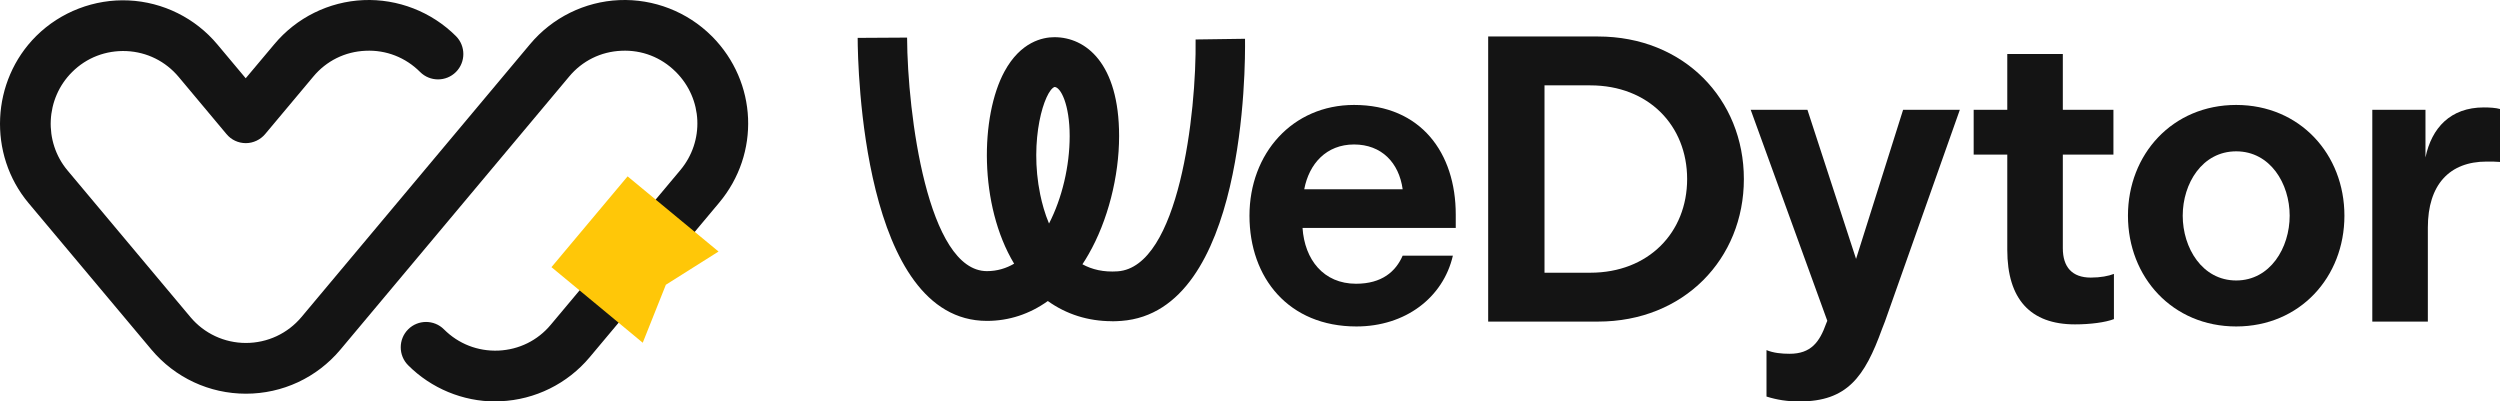 <svg width="137" height="22" viewBox="0 0 137 22" fill="none" xmlns="http://www.w3.org/2000/svg">
<path d="M27.147 22C25.363 22 23.632 21.284 22.366 20.016C21.825 19.475 21.825 18.59 22.366 18.049C22.906 17.508 23.789 17.508 24.329 18.049C25.125 18.846 26.188 19.259 27.315 19.213C28.442 19.161 29.465 18.66 30.185 17.793L37.279 9.327C38.615 7.733 38.511 5.423 37.047 3.951L37.023 3.928C36.227 3.137 35.17 2.729 34.054 2.782C32.927 2.828 31.905 3.334 31.185 4.201L18.653 19.161C17.363 20.697 15.481 21.575 13.477 21.575C11.473 21.575 9.59 20.697 8.3 19.161L1.567 11.131C-0.675 8.455 -0.489 4.434 1.985 1.973C3.322 0.646 5.181 -0.064 7.051 0.024C8.934 0.111 10.706 0.99 11.914 2.438L13.465 4.289L15.034 2.421C16.248 0.966 18.026 0.088 19.914 0.006C21.802 -0.075 23.649 0.646 24.986 1.979C25.526 2.52 25.526 3.404 24.986 3.945C24.445 4.486 23.562 4.486 23.022 3.945C22.226 3.148 21.163 2.729 20.036 2.782C18.909 2.828 17.886 3.334 17.166 4.201L14.534 7.343C14.273 7.657 13.878 7.844 13.471 7.844C13.059 7.844 12.669 7.663 12.408 7.343L9.794 4.219C9.073 3.358 8.056 2.851 6.929 2.799C5.808 2.753 4.745 3.154 3.949 3.951C2.491 5.4 2.38 7.762 3.699 9.339L10.433 17.374C11.188 18.276 12.297 18.794 13.477 18.794C14.656 18.794 15.766 18.276 16.521 17.374L29.052 2.415C30.267 0.966 32.044 0.088 33.932 0.006C35.826 -0.075 37.668 0.646 39.004 1.979C39.01 1.984 39.022 1.996 39.028 2.002C41.502 4.504 41.671 8.414 39.405 11.114L32.312 19.579C31.097 21.028 29.32 21.907 27.431 21.988C27.333 21.988 27.234 21.994 27.141 21.994L27.147 22Z" fill="black" fill-opacity="0.92"/>
<path d="M34.392 9.665L30.22 14.64L32.724 16.711L35.222 18.782L36.489 15.605L39.376 13.784L34.392 9.665Z" fill="#FFC708"/>
<path d="M60.937 17.602C59.626 17.602 58.434 17.221 57.421 16.497C56.425 17.21 55.293 17.585 54.085 17.585C47.271 17.585 47.005 3.666 47 2.076L49.708 2.06C49.73 6.235 50.835 14.858 54.085 14.858C54.648 14.858 55.146 14.7 55.574 14.45C53.635 11.227 53.722 6.36 55.043 3.922C55.932 2.283 57.145 2.038 57.784 2.038C59.496 2.038 61.327 3.459 61.327 7.455C61.327 9.681 60.704 12.103 59.658 13.927C59.55 14.118 59.436 14.303 59.317 14.482C59.842 14.771 60.476 14.923 61.251 14.869C64.603 14.624 65.573 6.202 65.519 2.163L68.227 2.125C68.249 3.655 68.249 17.084 61.451 17.585C61.278 17.596 61.105 17.607 60.937 17.607V17.602ZM57.79 4.765C57.242 4.961 56.381 7.64 57.004 10.661C57.102 11.134 57.253 11.695 57.486 12.25C58.201 10.862 58.618 9.104 58.618 7.46C58.618 5.723 58.125 4.765 57.784 4.765H57.79Z" fill="black" fill-opacity="0.92"/>
<path d="M74.201 5.751C77.868 5.751 79.775 8.385 79.775 11.755V12.49H71.379C71.493 14.232 72.533 15.549 74.31 15.549C75.729 15.549 76.487 14.88 76.866 14.009H79.618C79.087 16.306 77.018 17.89 74.332 17.89C70.621 17.89 68.471 15.233 68.471 11.82C68.471 8.407 70.827 5.751 74.201 5.751ZM76.866 10.372C76.666 8.919 75.713 7.917 74.201 7.917C72.69 7.917 71.737 8.968 71.472 10.372H76.866Z" fill="black" fill-opacity="0.92"/>
<path d="M81.552 2H87.569C92.276 2 95.564 5.435 95.564 9.812C95.564 14.188 92.276 17.623 87.569 17.623H81.552V2ZM87.147 14.945C90.343 14.945 92.455 12.735 92.455 9.812C92.455 6.888 90.348 4.678 87.147 4.678H84.639V14.945H87.147Z" fill="black" fill-opacity="0.92"/>
<path d="M96.804 21.728V19.186C97.184 19.343 97.628 19.387 98.072 19.387C99.247 19.387 99.713 18.739 100.071 17.738L100.136 17.58L95.938 6.017H99.047L101.712 14.188L104.29 6.017H107.399L103.293 17.623L103.136 18.026C102.183 20.661 101.224 22 98.608 22C97.942 22 97.389 21.913 96.81 21.733L96.804 21.728Z" fill="black" fill-opacity="0.92"/>
<path d="M109.999 13.693V8.473H108.157V6.017H109.999V2.958H113.043V6.017H115.816V8.473H113.043V13.606C113.043 14.635 113.552 15.212 114.576 15.212C115.107 15.212 115.551 15.125 115.843 15.01V17.487C115.377 17.667 114.554 17.776 113.709 17.776C111.266 17.776 109.999 16.393 109.999 13.693Z" fill="black" fill-opacity="0.92"/>
<path d="M116.612 11.82C116.612 8.451 119.055 5.751 122.543 5.751C126.032 5.751 128.474 8.451 128.474 11.82C128.474 15.19 126.032 17.89 122.543 17.89C119.055 17.89 116.612 15.19 116.612 11.82ZM125.474 11.82C125.474 10.057 124.407 8.293 122.543 8.293C120.68 8.293 119.613 10.057 119.613 11.82C119.613 13.584 120.68 15.37 122.543 15.37C124.407 15.37 125.474 13.584 125.474 11.82Z" fill="black" fill-opacity="0.92"/>
<path d="M132.916 6.017V8.63C133.252 7.003 134.292 5.887 136.112 5.887C136.442 5.887 136.778 5.909 137 5.974V8.875C136.778 8.854 136.556 8.854 136.269 8.854C134.227 8.854 133.046 10.127 133.046 12.468V17.623H130.002V6.017H132.916Z" fill="black" fill-opacity="0.92"/>
</svg>
